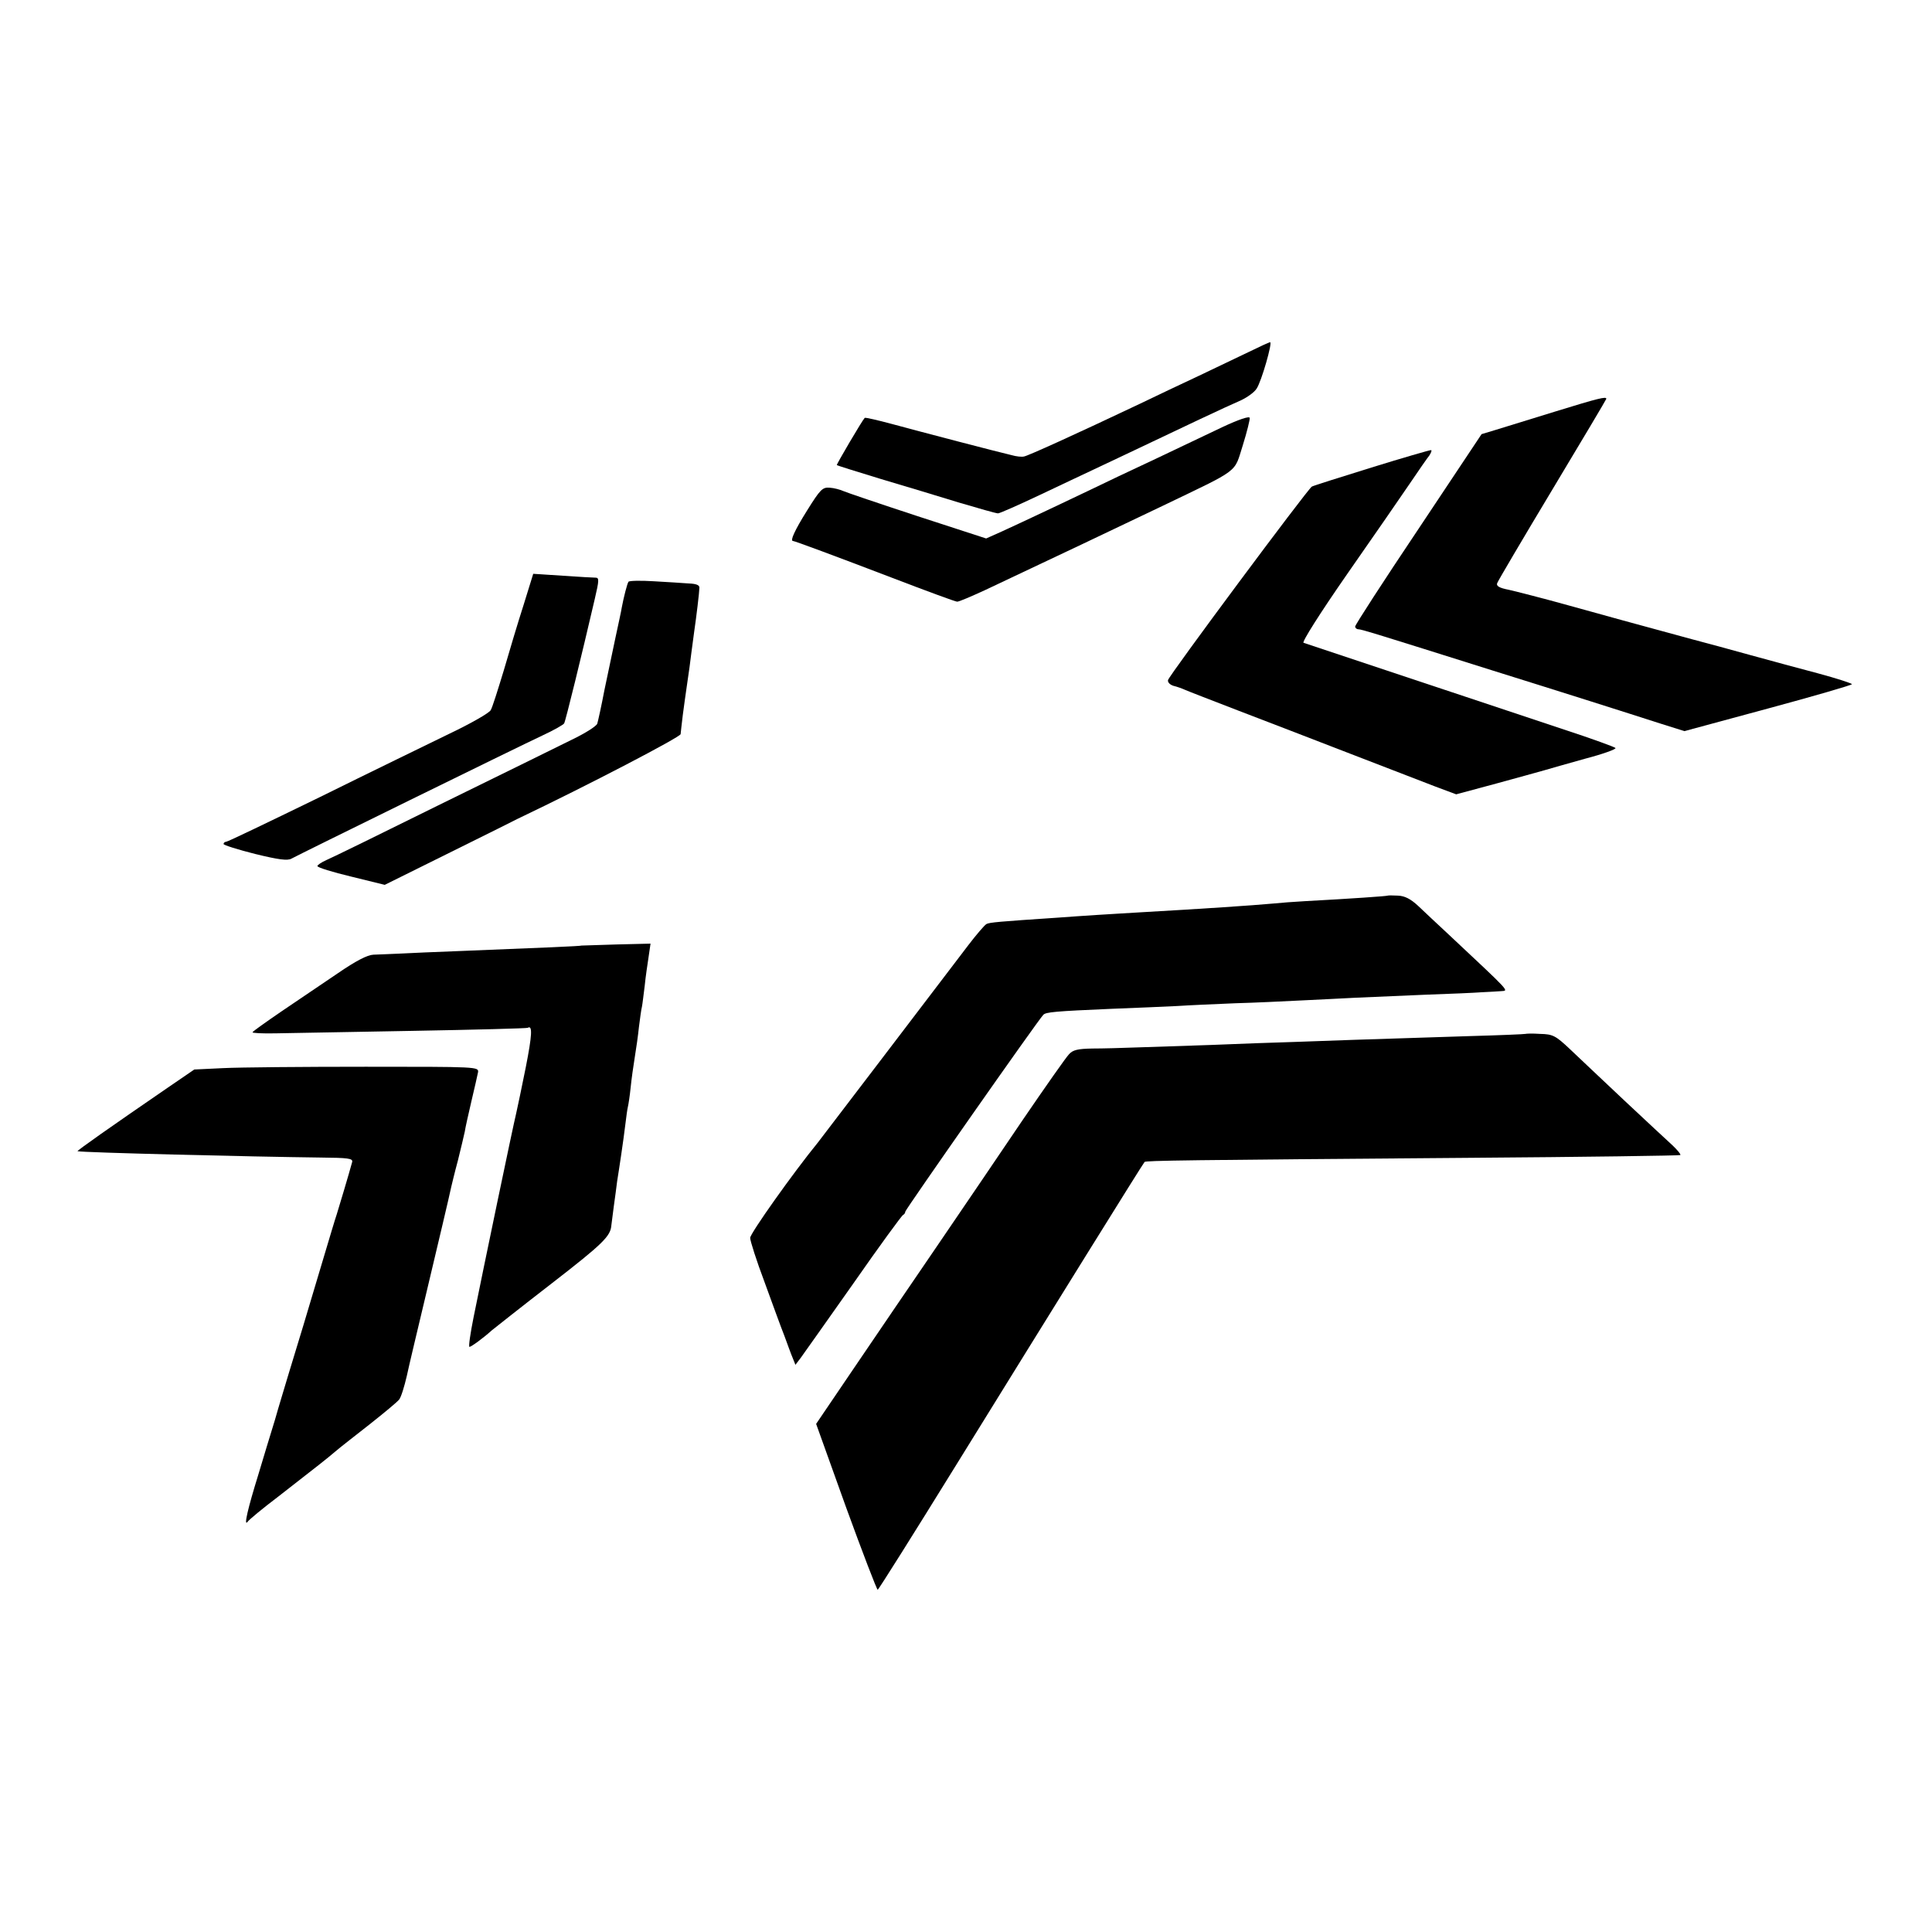 <?xml version="1.0" standalone="no"?>
<!DOCTYPE svg PUBLIC "-//W3C//DTD SVG 20010904//EN"
 "http://www.w3.org/TR/2001/REC-SVG-20010904/DTD/svg10.dtd">
<svg version="1.0" xmlns="http://www.w3.org/2000/svg"
 width="700pt" height="700pt" viewBox="0 0 700 700"
 preserveAspectRatio="xMidYMid meet">
<g transform="translate(0,700) scale(0.1,-0.1)"
fill="#000000" stroke="none">
<path d="M4525 5725 c-38 -18 -119 -57 -180 -86 -60 -28 -157 -74 -215 -102
-232 -110 -406 -189 -420 -191 -8 -2 -28 0 -45 5 -48 11 -331 85 -434 113 -52
14 -96 24 -98 22 -9 -9 -103 -169 -101 -171 2 -2 73 -24 158 -50 85 -25 213
-64 285 -86 71 -21 134 -39 141 -39 6 0 74 30 150 66 77 36 166 79 199 94 57
27 134 63 380 180 61 29 129 60 152 70 23 11 48 29 56 42 18 27 58 168 49 168
-4 0 -38 -16 -77 -35z"/>
<path d="M5635 5509 c-88 -27 -184 -57 -214 -66 l-53 -16 -229 -344 c-126
-188 -229 -347 -229 -353 0 -5 5 -10 12 -10 11 0 75 -20 488 -150 102 -32 259
-81 350 -110 91 -29 205 -65 254 -81 l89 -28 303 82 c167 45 304 85 304 88 0
3 -55 21 -122 39 -68 18 -179 48 -248 67 -69 19 -163 45 -210 57 -228 62 -287
78 -445 122 -93 26 -192 51 -218 57 -36 7 -47 14 -42 25 3 8 93 161 200 339
107 178 195 326 195 328 0 9 -26 3 -185 -46z"/>
<path d="M4430 5453 c-214 -102 -309 -147 -380 -180 -41 -20 -140 -67 -220
-105 -80 -38 -170 -80 -201 -94 l-56 -25 -249 81 c-137 45 -258 86 -269 91
-11 5 -33 11 -49 12 -26 2 -34 -6 -82 -83 -45 -72 -62 -110 -51 -110 6 0 154
-55 358 -133 125 -48 231 -87 237 -87 7 0 51 19 99 41 341 161 398 188 643
305 287 138 260 118 293 221 15 48 26 93 25 99 -2 7 -40 -6 -98 -33z"/>
<path d="M4969 5306 c-113 -35 -211 -66 -216 -69 -16 -10 -518 -685 -521 -701
-2 -8 7 -17 20 -21 13 -3 32 -10 43 -15 11 -5 97 -38 190 -74 94 -36 276 -106
405 -156 129 -50 269 -104 311 -120 l75 -28 145 39 c79 22 158 43 174 48 17 5
83 24 148 42 65 17 115 35 110 39 -4 4 -84 33 -178 64 -151 50 -922 307 -952
317 -7 2 60 108 158 249 94 135 196 282 227 328 31 46 63 92 71 102 7 11 10
20 5 19 -5 0 -102 -28 -215 -63z"/>
<path d="M1897 4808 c-20 -62 -52 -169 -72 -238 -21 -69 -41 -133 -47 -143 -5
-10 -73 -49 -151 -86 -78 -38 -290 -141 -470 -230 -181 -88 -332 -161 -338
-161 -5 0 -9 -4 -9 -8 0 -4 51 -20 114 -36 86 -21 118 -25 132 -17 25 14 819
404 911 447 39 18 74 38 77 43 5 8 63 244 111 451 16 68 16 77 3 77 -7 0 -61
3 -119 7 l-107 7 -35 -113z"/>
<path d="M2277 4892 c-5 -8 -17 -55 -24 -92 -2 -14 -13 -63 -23 -110 -10 -47
-28 -132 -40 -190 -11 -58 -23 -112 -26 -122 -3 -9 -44 -35 -92 -58 -48 -24
-260 -128 -472 -232 -212 -105 -400 -197 -417 -204 -18 -8 -33 -18 -33 -22 0
-5 55 -22 122 -38 l122 -30 238 118 c131 65 240 119 243 121 258 123 589 296
591 307 1 8 4 40 8 70 4 30 11 82 16 115 5 33 12 83 15 110 4 28 8 61 10 75 8
54 19 146 19 160 1 10 -11 15 -39 16 -22 2 -79 5 -127 8 -48 3 -89 2 -91 -2z"/>
<path d="M5028 3755 c-3 -2 -132 -11 -299 -20 -37 -2 -91 -6 -120 -9 -64 -6
-256 -19 -469 -31 -47 -3 -121 -7 -165 -10 -44 -3 -109 -7 -145 -10 -210 -14
-245 -17 -256 -23 -7 -4 -37 -39 -66 -77 -161 -212 -535 -702 -545 -715 -89
-109 -245 -329 -245 -345 0 -11 23 -83 52 -160 28 -77 60 -165 72 -195 11 -30
24 -66 30 -80 l10 -25 19 25 c10 14 96 135 191 270 94 135 176 247 180 248 4
2 8 7 8 12 0 7 481 694 500 713 9 10 41 13 250 22 85 3 191 8 235 10 44 3 139
7 210 10 72 2 177 7 235 10 58 3 148 7 200 10 52 2 167 7 255 11 88 3 180 7
205 9 25 1 56 3 70 4 27 2 34 -6 -190 204 -41 38 -92 86 -112 105 -27 25 -48
36 -73 37 -19 1 -36 1 -37 0z"/>
<path d="M2107 3574 c-2 -2 -144 -8 -447 -20 -80 -3 -174 -7 -210 -9 -36 -2
-79 -3 -97 -4 -22 -1 -63 -22 -130 -68 -54 -36 -144 -98 -201 -136 -57 -39
-105 -73 -107 -77 -2 -3 35 -5 83 -4 48 1 272 5 497 9 226 4 413 9 417 11 18
11 16 -26 -7 -143 -14 -70 -30 -146 -35 -168 -11 -44 -120 -568 -154 -737 -12
-60 -19 -108 -15 -108 6 0 49 31 81 60 10 8 107 85 217 170 186 144 213 171
216 210 1 8 5 40 9 70 4 30 10 71 12 90 3 19 10 63 15 98 5 34 12 84 15 110 3
26 7 54 9 62 2 8 7 40 10 70 3 30 10 80 15 110 5 30 12 79 15 109 4 30 8 63
11 74 2 10 6 45 10 76 3 31 10 78 14 104 l7 48 -124 -3 c-69 -2 -125 -4 -126
-4z"/>
<path d="M5527 3254 c-1 -1 -92 -5 -202 -8 -404 -13 -503 -16 -630 -21 -71 -2
-209 -7 -305 -11 -96 -3 -218 -7 -270 -9 -52 -2 -125 -4 -162 -4 -53 -1 -71
-5 -85 -21 -10 -10 -85 -117 -167 -237 -81 -120 -221 -326 -311 -458 -90 -132
-226 -331 -301 -442 l-137 -202 108 -301 c60 -165 112 -300 115 -300 3 0 131
204 285 453 355 574 676 1091 682 1097 5 5 140 7 1178 15 417 3 761 8 763 10
3 2 -10 18 -29 36 -19 17 -97 90 -174 162 -77 73 -166 156 -197 186 -52 49
-62 54 -108 55 -28 2 -51 1 -53 0z"/>
<path d="M809 3130 l-105 -5 -95 -65 c-210 -144 -332 -230 -328 -231 16 -5
629 -20 881 -23 99 -1 117 -3 114 -16 -11 -41 -49 -168 -56 -190 -5 -14 -27
-88 -50 -165 -52 -175 -95 -318 -125 -415 -12 -41 -35 -115 -49 -165 -15 -49
-43 -140 -61 -201 -36 -116 -53 -187 -38 -168 4 7 55 49 113 93 150 117 171
133 205 162 16 14 73 58 125 99 52 41 100 81 106 89 7 8 19 47 28 86 8 38 39
167 67 285 48 202 87 366 94 400 2 8 12 51 24 95 11 44 22 91 25 105 2 14 13
63 24 110 11 47 22 94 24 105 3 20 -3 20 -407 20 -225 0 -457 -2 -516 -5z"/>
</g>
</svg>
